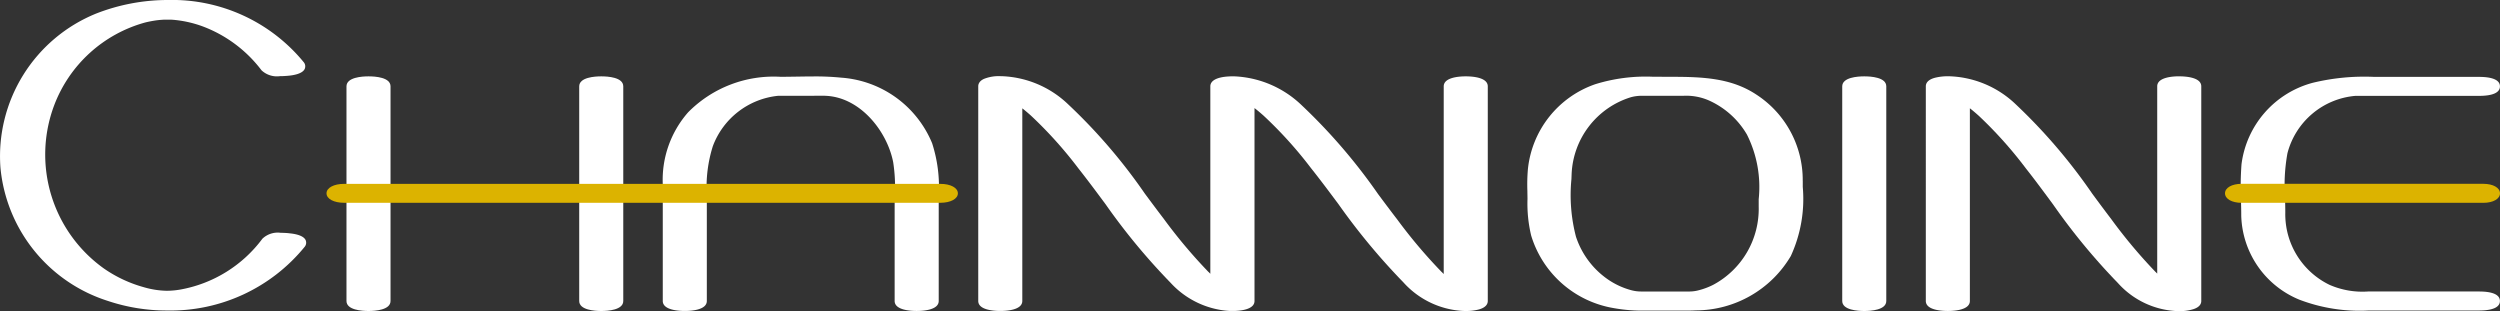 <svg id="Channoine-Logo-Farbe" xmlns="http://www.w3.org/2000/svg" width="189.413" height="23.572" viewBox="0 0 189.413 23.572">
  <rect x="0" y="0" width="189.413" height="23.572" fill="#333333" stroke="none"/>
  <g id="Gruppe_50161" data-name="Gruppe 50161">
    <path id="Pfad_40594" data-name="Pfad 40594" d="M1288.469,53.33c-.5,0-1.669.074-1.669.758V70.35c0,.684,1.167.758,1.669.758s1.669-.074,1.669-.758V54.088C1290.139,53.4,1288.972,53.33,1288.469,53.33Z" transform="translate(-1147.223 -47.545)" fill="#fff"/>
    <path id="Pfad_40595" data-name="Pfad 40595" d="M1087.671,61.5a7.709,7.709,0,0,0-3.536-6.544c-1.875-1.232-4-1.332-6.382-1.332-.241,0-1.208-.007-1.451-.007a12.893,12.893,0,0,0-4.347.566,7.634,7.634,0,0,0-5.107,6.445,13.563,13.563,0,0,0-.038,1.652c0,.2.008.4.008.6a10.4,10.4,0,0,0,.278,2.77,7.9,7.9,0,0,0,6.268,5.5,12.006,12.006,0,0,0,2.426.185l.945,0h2.365c.075,0,.253,0,.448-.015a8.384,8.384,0,0,0,7.219-4.116,10.335,10.335,0,0,0,.907-5.237v-.458Zm-17.17,4.277a12.468,12.468,0,0,1-.354-4.407l.014-.375a6.368,6.368,0,0,1,4.517-5.833,3.257,3.257,0,0,1,.909-.1c.1,0,.2,0,.3,0s.24,0,.37,0h2.371a4.294,4.294,0,0,1,1.852.317A6.314,6.314,0,0,1,1083.444,58a8.864,8.864,0,0,1,.891,4.9l0,.55a6.526,6.526,0,0,1-3.432,5.925,5.3,5.3,0,0,1-1.093.415,2.766,2.766,0,0,1-.708.1h-3.652a2.887,2.887,0,0,1-.774-.1,5.76,5.76,0,0,1-1.772-.82,6.344,6.344,0,0,1-2.4-3.192Z" transform="translate(-951.087 -47.804)" fill="#fff"/>
    <path id="Pfad_40596" data-name="Pfad 40596" d="M720.193,53.277c-.5,0-1.67.074-1.67.758V68.252l-.166-.162A38.628,38.628,0,0,1,715,64.118c-.487-.631-.969-1.276-1.45-1.922a42.955,42.955,0,0,0-5.818-6.758,7.838,7.838,0,0,0-4.855-2.15c-.116-.009-.235-.013-.355-.013h-.081c-.034,0-.208.009-.208.009-.9.05-1.393.316-1.393.75v14.2l-.168-.165a38.964,38.964,0,0,1-3.361-4c-.481-.627-.955-1.265-1.431-1.906a41.927,41.927,0,0,0-5.833-6.787,7.663,7.663,0,0,0-5.05-2.113h-.049a3.03,3.03,0,0,0-1.244.2c-.389.17-.448.425-.448.562V70.294c0,.684,1.168.758,1.669.758s1.669-.074,1.669-.758V55.7c.207.162.425.346.664.56a31.661,31.661,0,0,1,3.585,3.988c.7.886,1.394,1.819,2.062,2.721a48.065,48.065,0,0,0,4.933,5.957,6.6,6.6,0,0,0,4.2,2.105c.124.013.254.02.367.021l.043,0,.217,0c.568-.018,1.522-.139,1.522-.757V55.681c.212.163.434.349.684.571a31.265,31.265,0,0,1,3.586,3.965c.712.894,1.413,1.834,2.091,2.743a49.167,49.167,0,0,0,4.914,5.919,6.548,6.548,0,0,0,4.429,2.166c.1.007.2.01.3.01h0a3.778,3.778,0,0,0,1.02-.124c.537-.156.65-.432.65-.635V54.035c0-.684-1.167-.758-1.669-.758Z" transform="translate(-609.139 -47.492)" fill="#fff"/>
    <path id="Pfad_40597" data-name="Pfad 40597" d="M1364.372,53.3c-.5,0-1.669.074-1.669.758V68.248l-.138-.137a38.6,38.6,0,0,1-3.351-4c-.477-.624-.948-1.26-1.421-1.9a41.967,41.967,0,0,0-5.82-6.8,7.626,7.626,0,0,0-5.04-2.114h-.054a4,4,0,0,0-1.016.114c-.573.154-.692.436-.692.646V70.322c0,.684,1.167.758,1.669.758s1.669-.074,1.669-.758v-14.6c.207.162.427.348.674.569a31.56,31.56,0,0,1,3.573,3.992c.7.885,1.387,1.818,2.053,2.72a47.989,47.989,0,0,0,4.919,5.963,6.383,6.383,0,0,0,4.543,2.126h.063a3.473,3.473,0,0,0,1.119-.152c.486-.159.588-.423.588-.615V54.061c0-.684-1.167-.758-1.669-.758Z" transform="translate(-1199.261 -47.519)" fill="#fff"/>
    <path id="Pfad_40598" data-name="Pfad 40598" d="M406.25,53.33c-.5,0-1.67.074-1.67.758V70.35c0,.684,1.167.758,1.67.758s1.668-.074,1.668-.758V54.088C407.919,53.4,406.752,53.33,406.25,53.33Z" transform="translate(-360.696 -47.545)" fill="#fff"/>
    <path id="Pfad_40599" data-name="Pfad 40599" d="M243.689,53.33c-.5,0-1.669.074-1.669.758V70.35c0,.684,1.167.758,1.669.758s1.669-.074,1.669-.758V54.088C245.359,53.4,244.192,53.33,243.689,53.33Z" transform="translate(-215.769 -47.545)" fill="#fff"/>
    <path id="Pfad_40600" data-name="Pfad 40600" d="M476.462,53.5a19.775,19.775,0,0,0-2.08-.092c-.422,0-.844.008-1.265.014s-.828.014-1.238.014a9.1,9.1,0,0,0-7.009,2.691,7.751,7.751,0,0,0-1.92,5.452v8.84c0,.684,1.167.758,1.669.758s1.669-.074,1.669-.758V62.44a10.319,10.319,0,0,1,.457-3.752,5.916,5.916,0,0,1,4.926-3.811h2.143c.151,0,.885-.007,1.063-.007.193,0,.367,0,.491.01,2.559.15,4.571,2.666,5.037,5.012a12.183,12.183,0,0,1,.125,2.575c-.007.278-.012.552-.012.822v7.131c0,.684,1.168.758,1.67.758s1.669-.074,1.669-.758V62.445a10.8,10.8,0,0,0-.5-3.978A8.07,8.07,0,0,0,476.462,53.5Z" transform="translate(-412.735 -47.617)" fill="#fff"/>
    <path id="Pfad_40601" data-name="Pfad 40601" d="M21.883,17.668c-.15-.013-.37-.029-.607-.029a1.685,1.685,0,0,0-1.391.446,9.931,9.931,0,0,1-6.253,3.859,6.185,6.185,0,0,1-.986.087,6.61,6.61,0,0,1-1.764-.276,9.913,9.913,0,0,1-3.006-1.412A10.6,10.6,0,0,1,4.1,8a10.282,10.282,0,0,1,6.918-6.3,8.59,8.59,0,0,1,.912-.169c.171-.02.344-.031.5-.042l.253,0c.12,0,.241,0,.361.005A8.583,8.583,0,0,1,15.362,2a9.994,9.994,0,0,1,4.457,3.328,1.7,1.7,0,0,0,1.388.443h0c.236,0,.456-.016.606-.029.406-.033,1.113-.145,1.281-.53a.486.486,0,0,0-.079-.5A12.894,12.894,0,0,0,12.727,0,14.939,14.939,0,0,0,7.275,1.032,11.671,11.671,0,0,0,.034,12.667,11.737,11.737,0,0,0,8.177,22.8a14.053,14.053,0,0,0,4.495.726A13.111,13.111,0,0,0,23.086,18.7a.49.49,0,0,0,.077-.5c-.169-.382-.874-.495-1.279-.527Z" transform="translate(-0.003)" fill="#fff"/>
    <path id="Pfad_40602" data-name="Pfad 40602" d="M1583.129,69.942H1574.8a6.238,6.238,0,0,1-2.909-.5,5.944,5.944,0,0,1-3.36-5.481c0-.369-.01-.744-.021-1.125a13.642,13.642,0,0,1,.185-3.374,5.835,5.835,0,0,1,5.136-4.341h9.294c.413,0,1.669,0,1.669-.719s-1.256-.72-1.669-.72h-7.856a16.63,16.63,0,0,0-4.632.441,7.342,7.342,0,0,0-5.424,6.182,23.073,23.073,0,0,0-.04,2.708c.011.4.021.807.021,1.206a7.086,7.086,0,0,0,4.4,6.342,12.82,12.82,0,0,0,5.278.822h8.251c.413,0,1.669,0,1.669-.72S1583.542,69.942,1583.129,69.942Z" transform="translate(-1395.385 -47.857)" fill="#fff"/>
  </g>
  <path id="Pfad_40603" data-name="Pfad 40603" d="M274.581,128.42H229.415c-.786,0-1.335.3-1.335.717s.549.717,1.335.717h45.165c.786,0,1.335-.3,1.335-.717S275.367,128.42,274.581,128.42Z" transform="translate(-203.341 -114.49)" fill="#dcb300"/>
  <path id="Pfad_40604" data-name="Pfad 40604" d="M1573.734,128.4h-18.313c-.743,0-1.261.3-1.261.72s.518.72,1.261.72h18.313c.743,0,1.261-.3,1.261-.72S1574.477,128.4,1573.734,128.4Z" transform="translate(-1385.582 -114.473)" fill="#dcb300"/>
</svg>
